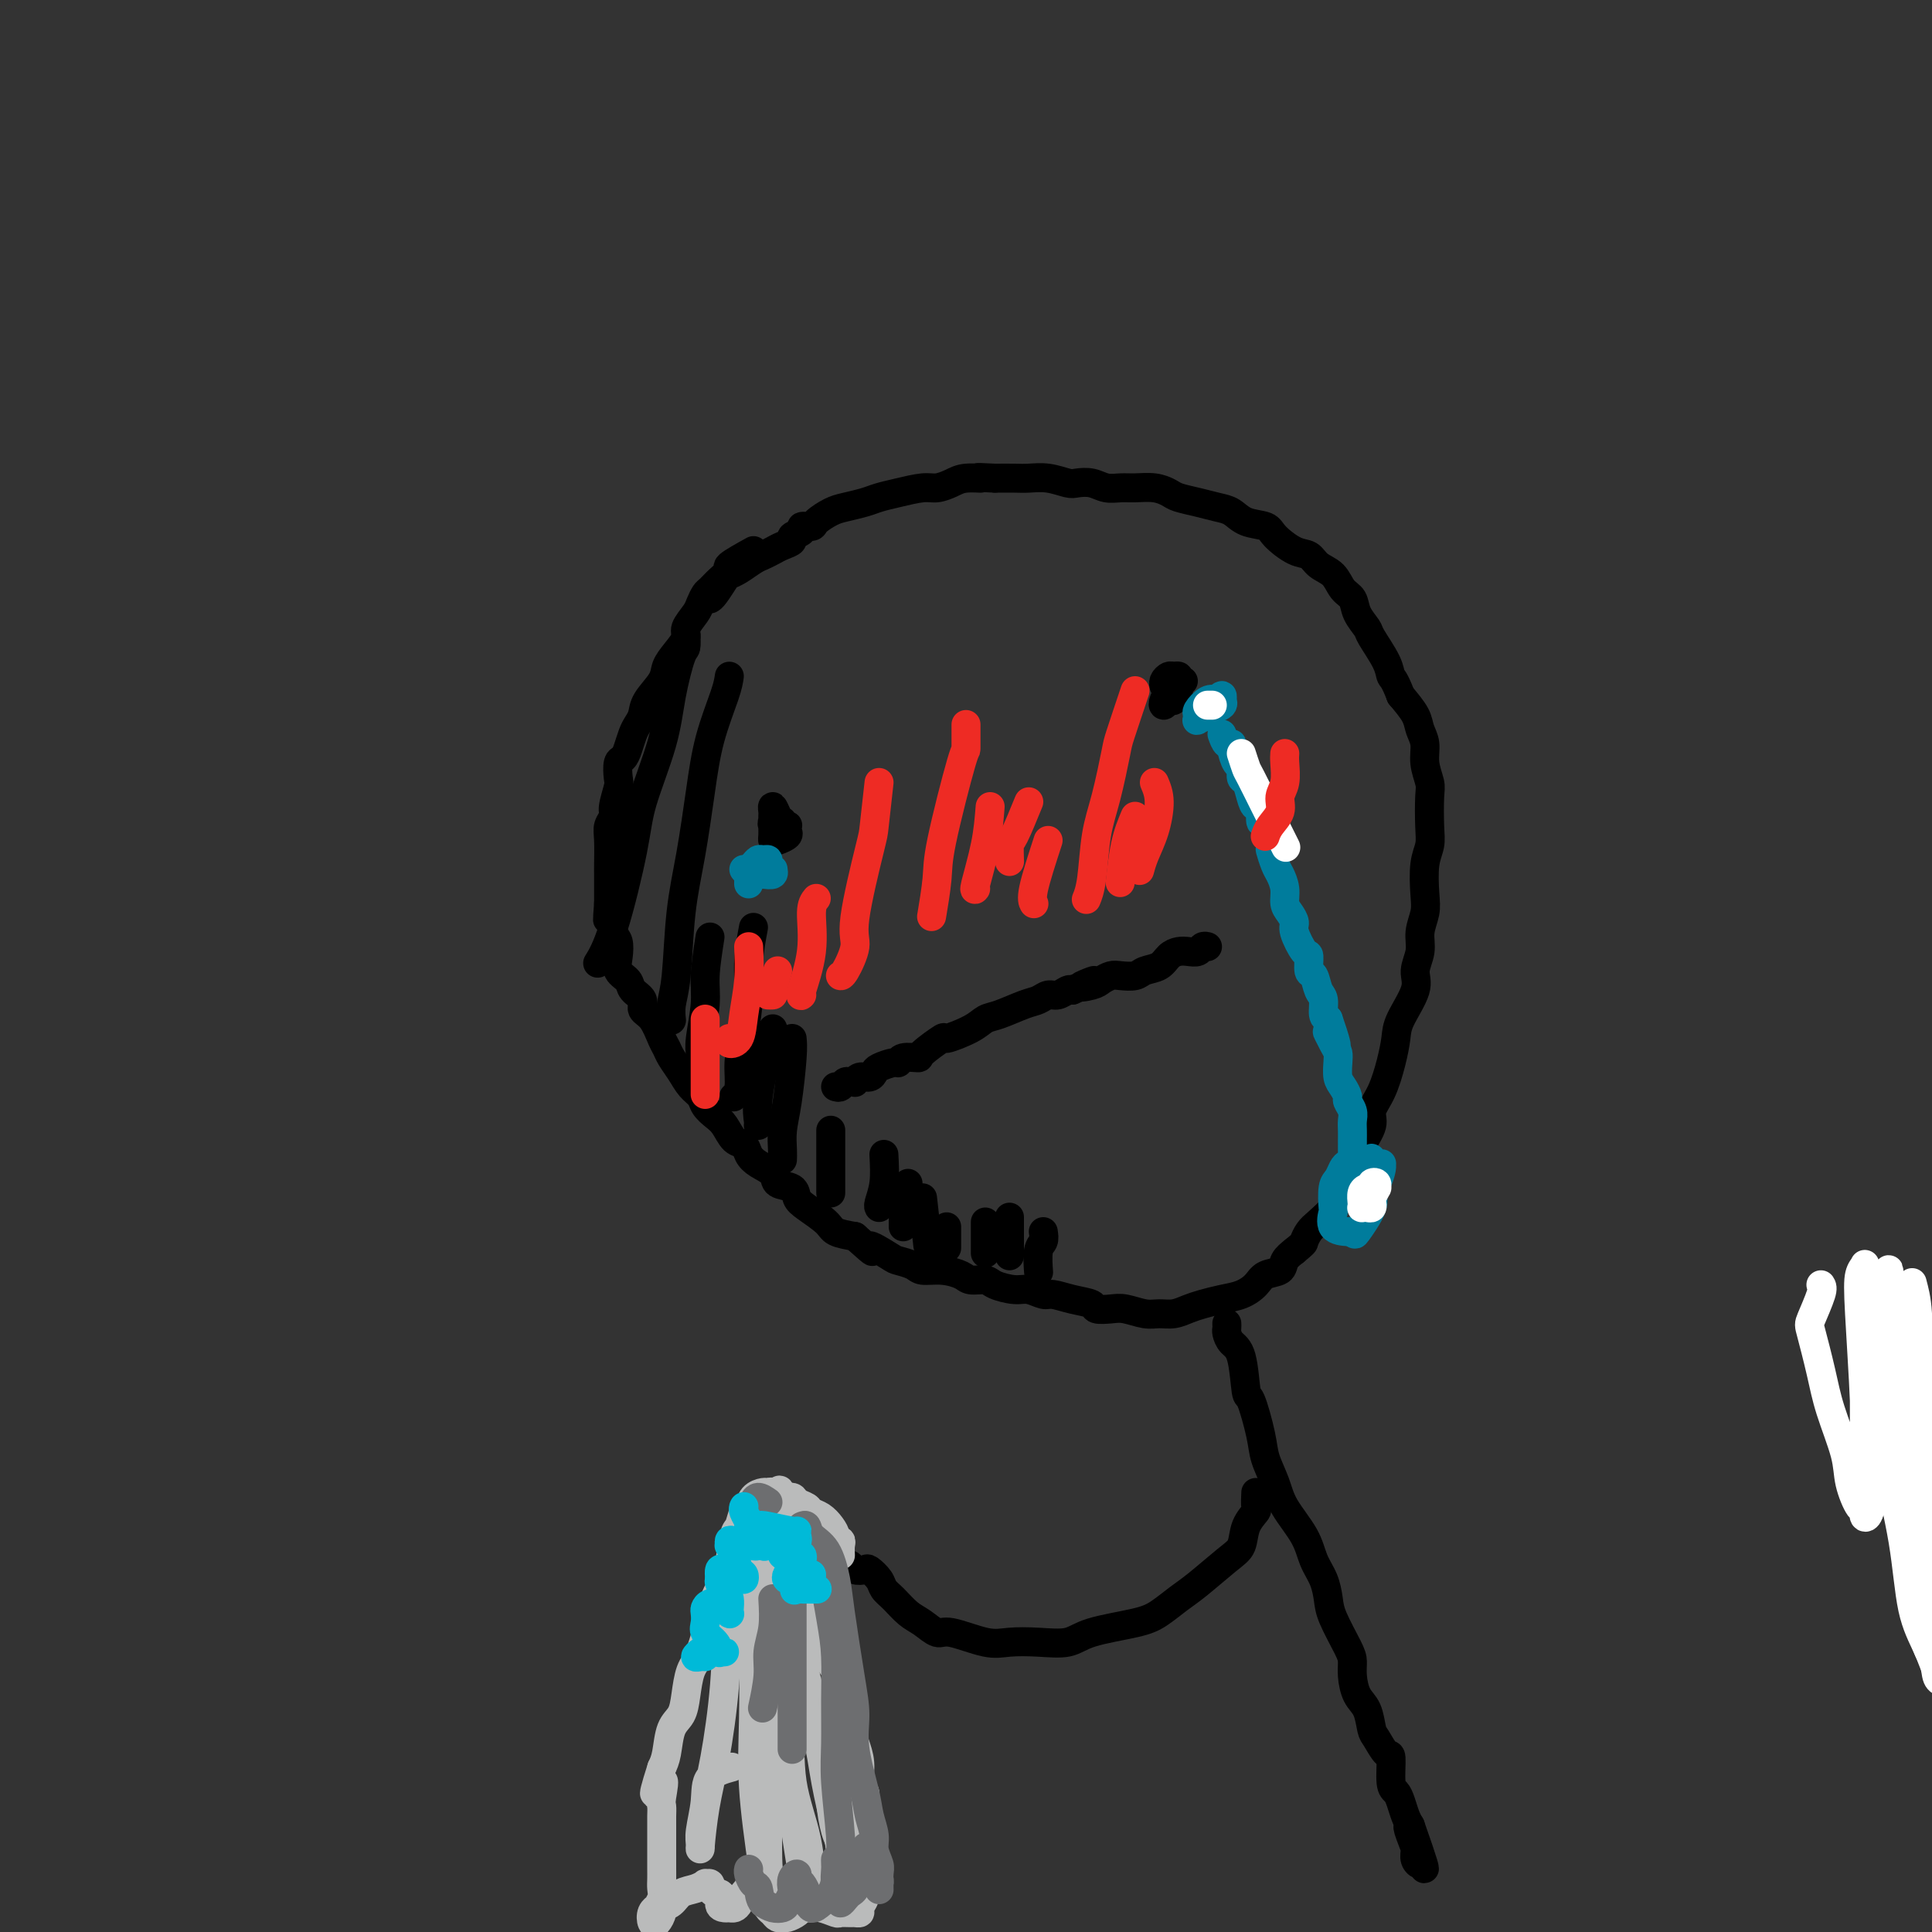 <svg viewBox='0 0 400 400' version='1.1' xmlns='http://www.w3.org/2000/svg' xmlns:xlink='http://www.w3.org/1999/xlink'><rect x="0" y="0" width="400" height="400" fill="#333333" stroke="none"/><g fill='none' stroke='#000000' stroke-width='6' stroke-linecap='round' stroke-linejoin='round'><path d='M156,114c-2.159,1.200 -4.319,2.401 -5,3c-0.681,0.599 0.115,0.598 0,1c-0.115,0.402 -1.143,1.209 -2,2c-0.857,0.791 -1.544,1.567 -2,2c-0.456,0.433 -0.681,0.524 -1,1c-0.319,0.476 -0.732,1.338 -1,2c-0.268,0.662 -0.391,1.125 -1,2c-0.609,0.875 -1.705,2.162 -2,3c-0.295,0.838 0.212,1.228 0,2c-0.212,0.772 -1.142,1.925 -2,3c-0.858,1.075 -1.644,2.070 -2,3c-0.356,0.930 -0.280,1.795 -1,3c-0.720,1.205 -2.234,2.749 -3,4c-0.766,1.251 -0.782,2.209 -1,3c-0.218,0.791 -0.636,1.414 -1,2c-0.364,0.586 -0.672,1.134 -1,2c-0.328,0.866 -0.675,2.050 -1,3c-0.325,0.950 -0.627,1.665 -1,2c-0.373,0.335 -0.817,0.288 -1,1c-0.183,0.712 -0.105,2.182 0,3c0.105,0.818 0.238,0.982 0,2c-0.238,1.018 -0.849,2.889 -1,4c-0.151,1.111 0.156,1.462 0,2c-0.156,0.538 -0.774,1.263 -1,2c-0.226,0.737 -0.061,1.485 0,3c0.061,1.515 0.016,3.798 0,5c-0.016,1.202 -0.004,1.324 0,2c0.004,0.676 0.001,1.908 0,3c-0.001,1.092 -0.001,2.046 0,3'/><path d='M126,187c-0.354,5.006 -0.240,3.022 0,3c0.240,-0.022 0.607,1.919 1,3c0.393,1.081 0.811,1.301 1,2c0.189,0.699 0.150,1.878 0,3c-0.150,1.122 -0.410,2.188 0,3c0.410,0.812 1.489,1.370 2,2c0.511,0.630 0.455,1.331 1,2c0.545,0.669 1.690,1.306 2,2c0.310,0.694 -0.216,1.445 0,2c0.216,0.555 1.174,0.914 2,2c0.826,1.086 1.519,2.900 2,4c0.481,1.100 0.749,1.488 1,2c0.251,0.512 0.486,1.148 1,2c0.514,0.852 1.306,1.919 2,3c0.694,1.081 1.288,2.175 2,3c0.712,0.825 1.541,1.381 2,2c0.459,0.619 0.546,1.303 1,2c0.454,0.697 1.273,1.408 2,2c0.727,0.592 1.362,1.065 2,2c0.638,0.935 1.278,2.333 2,3c0.722,0.667 1.525,0.602 2,1c0.475,0.398 0.621,1.257 1,2c0.379,0.743 0.990,1.368 2,2c1.010,0.632 2.418,1.271 3,2c0.582,0.729 0.338,1.550 1,2c0.662,0.450 2.231,0.530 3,1c0.769,0.470 0.739,1.330 1,2c0.261,0.670 0.812,1.149 2,2c1.188,0.851 3.012,2.075 4,3c0.988,0.925 1.139,1.550 2,2c0.861,0.450 2.430,0.725 4,1'/><path d='M177,256c5.717,5.140 3.011,2.492 3,2c-0.011,-0.492 2.674,1.174 4,2c1.326,0.826 1.294,0.813 2,1c0.706,0.187 2.152,0.576 3,1c0.848,0.424 1.099,0.883 2,1c0.901,0.117 2.452,-0.110 4,0c1.548,0.110 3.093,0.555 4,1c0.907,0.445 1.176,0.889 2,1c0.824,0.111 2.203,-0.110 3,0c0.797,0.110 1.013,0.550 2,1c0.987,0.450 2.745,0.908 4,1c1.255,0.092 2.008,-0.183 3,0c0.992,0.183 2.225,0.823 3,1c0.775,0.177 1.093,-0.110 2,0c0.907,0.110 2.405,0.617 4,1c1.595,0.383 3.288,0.642 4,1c0.712,0.358 0.445,0.814 1,1c0.555,0.186 1.933,0.103 3,0c1.067,-0.103 1.822,-0.227 3,0c1.178,0.227 2.779,0.804 4,1c1.221,0.196 2.062,0.011 3,0c0.938,-0.011 1.973,0.153 3,0c1.027,-0.153 2.047,-0.621 3,-1c0.953,-0.379 1.840,-0.669 3,-1c1.160,-0.331 2.595,-0.704 4,-1c1.405,-0.296 2.781,-0.516 4,-1c1.219,-0.484 2.280,-1.232 3,-2c0.720,-0.768 1.100,-1.556 2,-2c0.900,-0.444 2.319,-0.543 3,-1c0.681,-0.457 0.623,-1.274 1,-2c0.377,-0.726 1.188,-1.363 2,-2'/><path d='M268,259c2.114,-1.745 1.899,-1.608 2,-2c0.101,-0.392 0.517,-1.311 1,-2c0.483,-0.689 1.032,-1.146 2,-2c0.968,-0.854 2.354,-2.105 3,-3c0.646,-0.895 0.553,-1.435 1,-2c0.447,-0.565 1.434,-1.155 2,-2c0.566,-0.845 0.710,-1.944 1,-3c0.290,-1.056 0.724,-2.069 1,-3c0.276,-0.931 0.392,-1.781 1,-3c0.608,-1.219 1.708,-2.808 2,-4c0.292,-1.192 -0.222,-1.986 0,-3c0.222,-1.014 1.181,-2.249 2,-4c0.819,-1.751 1.497,-4.018 2,-6c0.503,-1.982 0.833,-3.678 1,-5c0.167,-1.322 0.173,-2.271 1,-4c0.827,-1.729 2.474,-4.237 3,-6c0.526,-1.763 -0.069,-2.780 0,-4c0.069,-1.220 0.802,-2.644 1,-4c0.198,-1.356 -0.139,-2.645 0,-4c0.139,-1.355 0.755,-2.775 1,-4c0.245,-1.225 0.118,-2.254 0,-4c-0.118,-1.746 -0.227,-4.210 0,-6c0.227,-1.790 0.789,-2.908 1,-4c0.211,-1.092 0.072,-2.158 0,-4c-0.072,-1.842 -0.075,-4.460 0,-6c0.075,-1.540 0.229,-2.000 0,-3c-0.229,-1.000 -0.840,-2.539 -1,-4c-0.160,-1.461 0.132,-2.845 0,-4c-0.132,-1.155 -0.690,-2.080 -1,-3c-0.310,-0.920 -0.374,-1.834 -1,-3c-0.626,-1.166 -1.813,-2.583 -3,-4'/><path d='M290,144c-1.367,-3.584 -1.785,-3.543 -2,-4c-0.215,-0.457 -0.228,-1.411 -1,-3c-0.772,-1.589 -2.304,-3.814 -3,-5c-0.696,-1.186 -0.555,-1.333 -1,-2c-0.445,-0.667 -1.474,-1.855 -2,-3c-0.526,-1.145 -0.549,-2.247 -1,-3c-0.451,-0.753 -1.330,-1.156 -2,-2c-0.670,-0.844 -1.132,-2.131 -2,-3c-0.868,-0.869 -2.142,-1.322 -3,-2c-0.858,-0.678 -1.300,-1.581 -2,-2c-0.700,-0.419 -1.657,-0.354 -3,-1c-1.343,-0.646 -3.072,-2.004 -4,-3c-0.928,-0.996 -1.055,-1.629 -2,-2c-0.945,-0.371 -2.708,-0.481 -4,-1c-1.292,-0.519 -2.113,-1.448 -3,-2c-0.887,-0.552 -1.839,-0.726 -3,-1c-1.161,-0.274 -2.530,-0.648 -4,-1c-1.470,-0.352 -3.040,-0.683 -4,-1c-0.960,-0.317 -1.310,-0.620 -2,-1c-0.690,-0.380 -1.720,-0.838 -3,-1c-1.280,-0.162 -2.808,-0.030 -4,0c-1.192,0.030 -2.047,-0.044 -3,0c-0.953,0.044 -2.004,0.204 -3,0c-0.996,-0.204 -1.936,-0.773 -3,-1c-1.064,-0.227 -2.251,-0.113 -3,0c-0.749,0.113 -1.060,0.227 -2,0c-0.940,-0.227 -2.510,-0.793 -4,-1c-1.490,-0.207 -2.901,-0.056 -4,0c-1.099,0.056 -1.885,0.016 -3,0c-1.115,-0.016 -2.557,-0.008 -4,0'/><path d='M206,99c-5.640,-0.298 -3.242,-0.042 -3,0c0.242,0.042 -1.674,-0.129 -3,0c-1.326,0.129 -2.063,0.559 -3,1c-0.937,0.441 -2.073,0.891 -3,1c-0.927,0.109 -1.645,-0.125 -3,0c-1.355,0.125 -3.349,0.610 -5,1c-1.651,0.390 -2.961,0.685 -4,1c-1.039,0.315 -1.807,0.649 -3,1c-1.193,0.351 -2.811,0.720 -4,1c-1.189,0.280 -1.949,0.470 -3,1c-1.051,0.530 -2.395,1.399 -3,2c-0.605,0.601 -0.472,0.935 -1,1c-0.528,0.065 -1.717,-0.137 -2,0c-0.283,0.137 0.339,0.614 0,1c-0.339,0.386 -1.638,0.681 -2,1c-0.362,0.319 0.213,0.662 0,1c-0.213,0.338 -1.215,0.672 -2,1c-0.785,0.328 -1.352,0.652 -2,1c-0.648,0.348 -1.377,0.721 -2,1c-0.623,0.279 -1.140,0.463 -2,1c-0.860,0.537 -2.062,1.426 -3,2c-0.938,0.574 -1.610,0.833 -2,1c-0.390,0.167 -0.496,0.241 -1,1c-0.504,0.759 -1.405,2.204 -2,3c-0.595,0.796 -0.884,0.942 -1,1c-0.116,0.058 -0.058,0.029 0,0'/><path d='M254,274c0.016,0.361 0.032,0.721 0,1c-0.032,0.279 -0.112,0.475 0,1c0.112,0.525 0.415,1.379 1,2c0.585,0.621 1.451,1.011 2,3c0.549,1.989 0.781,5.578 1,7c0.219,1.422 0.427,0.678 1,2c0.573,1.322 1.512,4.709 2,7c0.488,2.291 0.525,3.488 1,5c0.475,1.512 1.388,3.341 2,5c0.612,1.659 0.924,3.147 2,5c1.076,1.853 2.916,4.072 4,6c1.084,1.928 1.411,3.566 2,5c0.589,1.434 1.440,2.663 2,4c0.560,1.337 0.829,2.783 1,4c0.171,1.217 0.244,2.206 1,4c0.756,1.794 2.195,4.394 3,6c0.805,1.606 0.975,2.220 1,3c0.025,0.780 -0.096,1.726 0,3c0.096,1.274 0.411,2.875 1,4c0.589,1.125 1.454,1.775 2,3c0.546,1.225 0.772,3.025 1,4c0.228,0.975 0.456,1.125 1,2c0.544,0.875 1.403,2.474 2,3c0.597,0.526 0.934,-0.021 1,1c0.066,1.021 -0.137,3.611 0,5c0.137,1.389 0.614,1.579 1,2c0.386,0.421 0.681,1.075 1,2c0.319,0.925 0.663,2.121 1,3c0.337,0.879 0.669,1.439 1,2'/><path d='M292,378c5.818,16.495 1.362,5.733 0,2c-1.362,-3.733 0.371,-0.435 1,1c0.629,1.435 0.154,1.008 0,1c-0.154,-0.008 0.011,0.404 0,1c-0.011,0.596 -0.199,1.376 0,2c0.199,0.624 0.784,1.091 1,1c0.216,-0.091 0.062,-0.740 0,-1c-0.062,-0.260 -0.031,-0.130 0,0'/><path d='M161,169c-0.423,-0.941 -0.845,-1.881 -1,-2c-0.155,-0.119 -0.042,0.585 0,1c0.042,0.415 0.013,0.543 0,1c-0.013,0.457 -0.010,1.244 0,2c0.010,0.756 0.027,1.482 0,2c-0.027,0.518 -0.099,0.829 0,1c0.099,0.171 0.367,0.203 1,0c0.633,-0.203 1.631,-0.642 2,-1c0.369,-0.358 0.110,-0.635 0,-1c-0.110,-0.365 -0.072,-0.817 0,-1c0.072,-0.183 0.176,-0.098 0,0c-0.176,0.098 -0.633,0.208 -1,0c-0.367,-0.208 -0.645,-0.736 -1,-1c-0.355,-0.264 -0.789,-0.266 -1,0c-0.211,0.266 -0.200,0.800 0,1c0.200,0.200 0.590,0.068 1,0c0.410,-0.068 0.842,-0.070 1,0c0.158,0.070 0.043,0.211 0,0c-0.043,-0.211 -0.012,-0.775 0,-1c0.012,-0.225 0.006,-0.113 0,0'/><path d='M245,141c-0.342,0.026 -0.684,0.052 -1,0c-0.316,-0.052 -0.607,-0.181 -1,0c-0.393,0.181 -0.887,0.671 -1,1c-0.113,0.329 0.154,0.496 0,1c-0.154,0.504 -0.731,1.345 -1,2c-0.269,0.655 -0.230,1.125 0,1c0.230,-0.125 0.651,-0.846 1,-1c0.349,-0.154 0.626,0.260 1,0c0.374,-0.260 0.843,-1.195 1,-2c0.157,-0.805 -0.000,-1.481 0,-2c0.000,-0.519 0.158,-0.882 0,-1c-0.158,-0.118 -0.631,0.007 -1,0c-0.369,-0.007 -0.635,-0.146 -1,0c-0.365,0.146 -0.829,0.578 -1,1c-0.171,0.422 -0.049,0.835 0,1c0.049,0.165 0.024,0.083 0,0'/><path d='M173,225c0.331,0.114 0.663,0.228 1,0c0.337,-0.228 0.681,-0.797 1,-1c0.319,-0.203 0.614,-0.039 1,0c0.386,0.039 0.863,-0.045 1,0c0.137,0.045 -0.068,0.220 0,0c0.068,-0.220 0.407,-0.833 1,-1c0.593,-0.167 1.441,0.114 2,0c0.559,-0.114 0.830,-0.623 1,-1c0.170,-0.377 0.239,-0.623 1,-1c0.761,-0.377 2.214,-0.886 3,-1c0.786,-0.114 0.905,0.168 1,0c0.095,-0.168 0.165,-0.786 1,-1c0.835,-0.214 2.436,-0.025 3,0c0.564,0.025 0.090,-0.116 1,-1c0.910,-0.884 3.203,-2.512 4,-3c0.797,-0.488 0.096,0.164 1,0c0.904,-0.164 3.411,-1.143 5,-2c1.589,-0.857 2.260,-1.593 3,-2c0.740,-0.407 1.549,-0.486 3,-1c1.451,-0.514 3.544,-1.462 5,-2c1.456,-0.538 2.274,-0.666 3,-1c0.726,-0.334 1.360,-0.873 2,-1c0.640,-0.127 1.288,0.158 2,0c0.712,-0.158 1.489,-0.759 2,-1c0.511,-0.241 0.755,-0.120 1,0'/><path d='M222,205c7.937,-3.332 3.280,-1.664 2,-1c-1.280,0.664 0.816,0.322 2,0c1.184,-0.322 1.457,-0.625 2,-1c0.543,-0.375 1.357,-0.820 2,-1c0.643,-0.180 1.117,-0.093 2,0c0.883,0.093 2.176,0.193 3,0c0.824,-0.193 1.179,-0.679 2,-1c0.821,-0.321 2.108,-0.477 3,-1c0.892,-0.523 1.391,-1.412 2,-2c0.609,-0.588 1.330,-0.876 2,-1c0.670,-0.124 1.290,-0.086 2,0c0.710,0.086 1.510,0.219 2,0c0.490,-0.219 0.670,-0.790 1,-1c0.330,-0.210 0.808,-0.060 1,0c0.192,0.060 0.096,0.030 0,0'/></g>
<g fill='none' stroke='#007C9C' stroke-width='6' stroke-linecap='round' stroke-linejoin='round'><path d='M252,145c-0.620,-0.204 -1.240,-0.408 -2,0c-0.760,0.408 -1.661,1.427 -2,2c-0.339,0.573 -0.117,0.701 0,1c0.117,0.299 0.130,0.771 0,1c-0.130,0.229 -0.403,0.215 0,0c0.403,-0.215 1.482,-0.632 2,-1c0.518,-0.368 0.474,-0.687 1,-1c0.526,-0.313 1.620,-0.620 2,-1c0.380,-0.380 0.045,-0.834 0,-1c-0.045,-0.166 0.201,-0.045 0,0c-0.201,0.045 -0.849,0.012 -1,0c-0.151,-0.012 0.194,-0.004 0,0c-0.194,0.004 -0.928,0.002 -1,0c-0.072,-0.002 0.517,-0.005 1,0c0.483,0.005 0.859,0.018 1,0c0.141,-0.018 0.048,-0.068 0,0c-0.048,0.068 -0.052,0.253 0,0c0.052,-0.253 0.158,-0.944 0,-1c-0.158,-0.056 -0.581,0.523 -1,1c-0.419,0.477 -0.834,0.850 -1,1c-0.166,0.150 -0.083,0.075 0,0'/><path d='M154,180c0.354,0.420 0.707,0.841 1,1c0.293,0.159 0.524,0.057 1,0c0.476,-0.057 1.195,-0.071 2,0c0.805,0.071 1.695,0.225 2,0c0.305,-0.225 0.026,-0.831 0,-1c-0.026,-0.169 0.200,0.097 0,0c-0.200,-0.097 -0.827,-0.559 -1,-1c-0.173,-0.441 0.108,-0.861 0,-1c-0.108,-0.139 -0.604,0.005 -1,0c-0.396,-0.005 -0.691,-0.158 -1,0c-0.309,0.158 -0.633,0.627 -1,1c-0.367,0.373 -0.777,0.650 -1,1c-0.223,0.350 -0.260,0.773 0,1c0.260,0.227 0.816,0.257 1,0c0.184,-0.257 -0.003,-0.803 0,-1c0.003,-0.197 0.197,-0.046 0,0c-0.197,0.046 -0.785,-0.012 -1,0c-0.215,0.012 -0.058,0.094 0,0c0.058,-0.094 0.015,-0.366 0,0c-0.015,0.366 -0.004,1.368 0,2c0.004,0.632 0.001,0.895 0,1c-0.001,0.105 -0.001,0.053 0,0'/><path d='M253,152c0.304,0.852 0.607,1.705 1,2c0.393,0.295 0.875,0.034 1,0c0.125,-0.034 -0.107,0.160 0,1c0.107,0.840 0.554,2.325 1,3c0.446,0.675 0.893,0.539 1,1c0.107,0.461 -0.125,1.518 0,2c0.125,0.482 0.607,0.389 1,1c0.393,0.611 0.696,1.925 1,3c0.304,1.075 0.607,1.911 1,2c0.393,0.089 0.875,-0.567 1,0c0.125,0.567 -0.107,2.358 0,3c0.107,0.642 0.553,0.135 1,1c0.447,0.865 0.894,3.102 1,4c0.106,0.898 -0.130,0.457 0,1c0.130,0.543 0.626,2.071 1,3c0.374,0.929 0.626,1.261 1,2c0.374,0.739 0.869,1.886 1,3c0.131,1.114 -0.102,2.194 0,3c0.102,0.806 0.539,1.337 1,2c0.461,0.663 0.946,1.457 1,2c0.054,0.543 -0.322,0.837 0,2c0.322,1.163 1.343,3.197 2,4c0.657,0.803 0.951,0.374 1,1c0.049,0.626 -0.145,2.308 0,3c0.145,0.692 0.630,0.395 1,1c0.370,0.605 0.625,2.110 1,3c0.375,0.890 0.870,1.163 1,2c0.130,0.837 -0.106,2.239 0,3c0.106,0.761 0.553,0.880 1,1'/><path d='M275,211c3.359,9.712 0.756,4.493 0,3c-0.756,-1.493 0.336,0.740 1,2c0.664,1.260 0.900,1.546 1,2c0.100,0.454 0.064,1.076 0,2c-0.064,0.924 -0.157,2.148 0,3c0.157,0.852 0.564,1.330 1,2c0.436,0.670 0.901,1.530 1,2c0.099,0.470 -0.170,0.549 0,1c0.170,0.451 0.778,1.274 1,2c0.222,0.726 0.060,1.357 0,2c-0.060,0.643 -0.016,1.300 0,2c0.016,0.700 0.004,1.445 0,2c-0.004,0.555 -0.001,0.922 0,1c0.001,0.078 0.001,-0.133 0,0c-0.001,0.133 -0.003,0.609 0,1c0.003,0.391 0.012,0.695 0,1c-0.012,0.305 -0.044,0.610 0,1c0.044,0.390 0.166,0.864 0,1c-0.166,0.136 -0.619,-0.068 -1,0c-0.381,0.068 -0.690,0.408 -1,1c-0.310,0.592 -0.622,1.437 -1,2c-0.378,0.563 -0.823,0.844 -1,2c-0.177,1.156 -0.086,3.185 0,4c0.086,0.815 0.167,0.414 0,1c-0.167,0.586 -0.584,2.158 0,3c0.584,0.842 2.167,0.955 3,1c0.833,0.045 0.917,0.023 1,0'/><path d='M280,255c0.660,0.415 0.310,0.952 1,0c0.690,-0.952 2.419,-3.393 3,-5c0.581,-1.607 0.013,-2.378 0,-3c-0.013,-0.622 0.530,-1.094 1,-2c0.470,-0.906 0.868,-2.246 1,-3c0.132,-0.754 -0.004,-0.921 0,-1c0.004,-0.079 0.146,-0.070 0,0c-0.146,0.070 -0.579,0.200 -1,0c-0.421,-0.200 -0.830,-0.730 -1,-1c-0.170,-0.270 -0.101,-0.281 0,0c0.101,0.281 0.233,0.853 0,1c-0.233,0.147 -0.832,-0.129 -1,0c-0.168,0.129 0.095,0.665 0,1c-0.095,0.335 -0.548,0.468 -1,1c-0.452,0.532 -0.905,1.462 -1,2c-0.095,0.538 0.167,0.683 0,1c-0.167,0.317 -0.762,0.805 -1,1c-0.238,0.195 -0.119,0.098 0,0'/></g>
<g fill='none' stroke='#FFFFFF' stroke-width='6' stroke-linecap='round' stroke-linejoin='round'><path d='M250,146c0.417,0.000 0.833,0.000 1,0c0.167,0.000 0.083,0.000 0,0'/><path d='M257,156c0.388,1.200 0.777,2.399 1,3c0.223,0.601 0.281,0.603 1,2c0.719,1.397 2.100,4.189 3,6c0.900,1.811 1.319,2.641 2,4c0.681,1.359 1.623,3.245 2,4c0.377,0.755 0.188,0.377 0,0'/><path d='M284,248c-0.022,-0.850 -0.044,-1.699 0,-2c0.044,-0.301 0.156,-0.052 0,0c-0.156,0.052 -0.578,-0.091 -1,0c-0.422,0.091 -0.842,0.416 -1,1c-0.158,0.584 -0.053,1.425 0,2c0.053,0.575 0.053,0.883 0,1c-0.053,0.117 -0.159,0.044 0,0c0.159,-0.044 0.582,-0.058 1,0c0.418,0.058 0.830,0.188 1,0c0.170,-0.188 0.099,-0.695 0,-1c-0.099,-0.305 -0.227,-0.408 0,-1c0.227,-0.592 0.808,-1.672 1,-2c0.192,-0.328 -0.005,0.096 0,0c0.005,-0.096 0.212,-0.713 0,-1c-0.212,-0.287 -0.842,-0.245 -1,0c-0.158,0.245 0.158,0.693 0,1c-0.158,0.307 -0.788,0.475 -1,1c-0.212,0.525 -0.005,1.409 0,2c0.005,0.591 -0.191,0.890 0,1c0.191,0.110 0.769,0.031 1,0c0.231,-0.031 0.116,-0.016 0,0'/></g>
<g fill='none' stroke='#000000' stroke-width='6' stroke-linecap='round' stroke-linejoin='round'><path d='M142,131c0.061,1.225 0.122,2.451 0,3c-0.122,0.549 -0.425,0.422 -1,2c-0.575,1.578 -1.420,4.861 -2,8c-0.580,3.139 -0.895,6.134 -2,10c-1.105,3.866 -3.001,8.602 -4,12c-0.999,3.398 -1.103,5.457 -2,10c-0.897,4.543 -2.588,11.569 -4,16c-1.412,4.431 -2.546,6.266 -3,7c-0.454,0.734 -0.227,0.367 0,0'/><path d='M151,140c-0.131,0.919 -0.263,1.838 -1,4c-0.737,2.162 -2.081,5.568 -3,9c-0.919,3.432 -1.413,6.889 -2,11c-0.587,4.111 -1.268,8.874 -2,13c-0.732,4.126 -1.517,7.614 -2,12c-0.483,4.386 -0.666,9.671 -1,13c-0.334,3.329 -0.821,4.704 -1,6c-0.179,1.296 -0.051,2.513 0,3c0.051,0.487 0.026,0.243 0,0'/><path d='M147,194c-0.453,2.890 -0.906,5.780 -1,8c-0.094,2.220 0.171,3.770 0,6c-0.171,2.230 -0.777,5.139 -1,7c-0.223,1.861 -0.064,2.675 0,3c0.064,0.325 0.032,0.163 0,0'/><path d='M156,192c-0.444,2.370 -0.889,4.739 -1,7c-0.111,2.261 0.110,4.413 0,7c-0.110,2.587 -0.552,5.607 -1,8c-0.448,2.393 -0.904,4.157 -1,6c-0.096,1.843 0.166,3.765 0,5c-0.166,1.235 -0.762,1.781 -1,2c-0.238,0.219 -0.119,0.109 0,0'/><path d='M160,213c-0.196,0.702 -0.392,1.404 -1,4c-0.608,2.596 -1.627,7.088 -2,10c-0.373,2.912 -0.100,4.246 0,5c0.100,0.754 0.029,0.930 0,1c-0.029,0.070 -0.014,0.035 0,0'/><path d='M164,215c0.083,0.825 0.166,1.650 0,4c-0.166,2.350 -0.580,6.224 -1,9c-0.420,2.776 -0.844,4.456 -1,6c-0.156,1.544 -0.042,2.954 0,4c0.042,1.046 0.012,1.727 0,2c-0.012,0.273 -0.006,0.136 0,0'/><path d='M172,234c0.000,1.887 0.000,3.774 0,5c0.000,1.226 0.000,1.793 0,3c0.000,1.207 0.000,3.056 0,4c0.000,0.944 0.000,0.984 0,1c-0.000,0.016 0.000,0.008 0,0'/><path d='M183,239c0.113,2.113 0.226,4.226 0,6c-0.226,1.774 -0.793,3.207 -1,4c-0.207,0.793 -0.056,0.944 0,1c0.056,0.056 0.016,0.016 0,0c-0.016,-0.016 -0.008,-0.008 0,0'/><path d='M188,245c-0.423,0.981 -0.845,1.962 -1,3c-0.155,1.038 -0.041,2.134 0,3c0.041,0.866 0.011,1.502 0,2c-0.011,0.498 -0.003,0.856 0,1c0.003,0.144 0.002,0.072 0,0'/><path d='M191,248c0.417,3.750 0.833,7.500 1,9c0.167,1.500 0.083,0.750 0,0'/><path d='M196,254c0.000,1.667 0.000,3.333 0,4c0.000,0.667 0.000,0.333 0,0'/><path d='M204,253c0.000,2.533 0.000,5.067 0,6c0.000,0.933 0.000,0.267 0,0c0.000,-0.267 0.000,-0.133 0,0'/><path d='M209,252c0.000,1.917 0.000,3.833 0,5c0.000,1.167 0.000,1.583 0,2c-0.000,0.417 0.000,0.833 0,1c0.000,0.167 0.000,0.083 0,0'/><path d='M216,255c0.113,0.740 0.226,1.480 0,2c-0.226,0.520 -0.793,0.820 -1,2c-0.207,1.180 -0.056,3.241 0,4c0.056,0.759 0.016,0.217 0,0c-0.016,-0.217 -0.008,-0.108 0,0'/></g>
<g fill='none' stroke='#EE2B24' stroke-width='6' stroke-linecap='round' stroke-linejoin='round'><path d='M200,150c-0.002,2.209 -0.004,4.418 0,5c0.004,0.582 0.015,-0.463 -1,3c-1.015,3.463 -3.056,11.433 -4,16c-0.944,4.567 -0.793,5.729 -1,8c-0.207,2.271 -0.774,5.649 -1,7c-0.226,1.351 -0.113,0.676 0,0'/><path d='M205,167c-0.196,2.506 -0.393,5.012 -1,8c-0.607,2.988 -1.625,6.458 -2,8c-0.375,1.542 -0.107,1.155 0,1c0.107,-0.155 0.054,-0.077 0,0'/><path d='M213,166c-1.155,2.821 -2.310,5.643 -3,7c-0.690,1.357 -0.917,1.250 -1,2c-0.083,0.750 -0.024,2.357 0,3c0.024,0.643 0.012,0.321 0,0'/><path d='M217,174c-1.267,3.889 -2.533,7.778 -3,10c-0.467,2.222 -0.133,2.778 0,3c0.133,0.222 0.067,0.111 0,0'/><path d='M235,143c-1.201,3.576 -2.401,7.152 -3,9c-0.599,1.848 -0.595,1.967 -1,4c-0.405,2.033 -1.219,5.981 -2,9c-0.781,3.019 -1.529,5.108 -2,8c-0.471,2.892 -0.665,6.586 -1,9c-0.335,2.414 -0.810,3.547 -1,4c-0.190,0.453 -0.095,0.227 0,0'/><path d='M235,169c-0.733,1.756 -1.467,3.511 -2,6c-0.533,2.489 -0.867,5.711 -1,7c-0.133,1.289 -0.067,0.644 0,0'/><path d='M239,162c0.483,1.139 0.967,2.278 1,4c0.033,1.722 -0.383,4.029 -1,6c-0.617,1.971 -1.435,3.608 -2,5c-0.565,1.392 -0.876,2.541 -1,3c-0.124,0.459 -0.062,0.230 0,0'/><path d='M266,156c-0.034,0.464 -0.068,0.929 0,2c0.068,1.071 0.239,2.750 0,4c-0.239,1.250 -0.887,2.073 -1,3c-0.113,0.927 0.310,1.960 0,3c-0.310,1.040 -1.353,2.088 -2,3c-0.647,0.912 -0.899,1.689 -1,2c-0.101,0.311 -0.050,0.155 0,0'/><path d='M182,162c-0.404,3.624 -0.808,7.248 -1,9c-0.192,1.752 -0.171,1.632 -1,5c-0.829,3.368 -2.510,10.223 -3,14c-0.490,3.777 0.209,4.476 0,6c-0.209,1.524 -1.325,3.872 -2,5c-0.675,1.128 -0.907,1.037 -1,1c-0.093,-0.037 -0.046,-0.018 0,0'/><path d='M169,186c-0.483,0.596 -0.967,1.193 -1,3c-0.033,1.807 0.383,4.825 0,8c-0.383,3.175 -1.565,6.509 -2,8c-0.435,1.491 -0.124,1.140 0,1c0.124,-0.140 0.062,-0.070 0,0'/><path d='M161,201c-0.452,1.577 -0.905,3.155 -1,4c-0.095,0.845 0.167,0.958 0,1c-0.167,0.042 -0.762,0.012 -1,0c-0.238,-0.012 -0.119,-0.006 0,0'/><path d='M155,196c0.099,2.307 0.198,4.615 0,7c-0.198,2.385 -0.694,4.849 -1,7c-0.306,2.151 -0.422,3.989 -1,5c-0.578,1.011 -1.617,1.195 -2,1c-0.383,-0.195 -0.109,-0.770 0,-1c0.109,-0.230 0.055,-0.115 0,0'/><path d='M146,211c0.000,0.768 0.000,1.536 0,3c0.000,1.464 0.000,3.625 0,6c0.000,2.375 0.000,4.964 0,6c0.000,1.036 0.000,0.518 0,0'/></g>
<g fill='none' stroke='#000000' stroke-width='6' stroke-linecap='round' stroke-linejoin='round'><path d='M260,309c-0.056,1.217 -0.112,2.434 0,3c0.112,0.566 0.393,0.480 0,1c-0.393,0.520 -1.458,1.647 -2,3c-0.542,1.353 -0.560,2.933 -1,4c-0.440,1.067 -1.302,1.623 -3,3c-1.698,1.377 -4.233,3.576 -6,5c-1.767,1.424 -2.767,2.074 -4,3c-1.233,0.926 -2.698,2.129 -4,3c-1.302,0.871 -2.441,1.410 -5,2c-2.559,0.590 -6.537,1.232 -9,2c-2.463,0.768 -3.412,1.662 -5,2c-1.588,0.338 -3.814,0.120 -6,0c-2.186,-0.120 -4.332,-0.144 -6,0c-1.668,0.144 -2.858,0.454 -5,0c-2.142,-0.454 -5.235,-1.672 -7,-2c-1.765,-0.328 -2.203,0.236 -3,0c-0.797,-0.236 -1.953,-1.270 -3,-2c-1.047,-0.730 -1.986,-1.156 -3,-2c-1.014,-0.844 -2.102,-2.107 -3,-3c-0.898,-0.893 -1.606,-1.415 -2,-2c-0.394,-0.585 -0.472,-1.232 -1,-2c-0.528,-0.768 -1.504,-1.656 -2,-2c-0.496,-0.344 -0.511,-0.145 -1,0c-0.489,0.145 -1.451,0.235 -2,0c-0.549,-0.235 -0.686,-0.794 -1,-1c-0.314,-0.206 -0.804,-0.059 -1,0c-0.196,0.059 -0.098,0.029 0,0'/></g>
<g fill='none' stroke='#BABBBB' stroke-width='6' stroke-linecap='round' stroke-linejoin='round'><path d='M174,322c-0.032,-0.727 -0.063,-1.454 0,-2c0.063,-0.546 0.222,-0.909 0,-1c-0.222,-0.091 -0.823,0.092 -1,0c-0.177,-0.092 0.070,-0.458 0,-1c-0.070,-0.542 -0.456,-1.258 -1,-2c-0.544,-0.742 -1.244,-1.509 -2,-2c-0.756,-0.491 -1.567,-0.705 -2,-1c-0.433,-0.295 -0.487,-0.671 -1,-1c-0.513,-0.329 -1.486,-0.610 -2,-1c-0.514,-0.390 -0.571,-0.890 -1,-1c-0.429,-0.110 -1.232,0.168 -2,0c-0.768,-0.168 -1.501,-0.784 -2,-1c-0.499,-0.216 -0.764,-0.033 -1,0c-0.236,0.033 -0.445,-0.086 -1,0c-0.555,0.086 -1.458,0.375 -2,1c-0.542,0.625 -0.723,1.585 -1,2c-0.277,0.415 -0.651,0.283 -1,1c-0.349,0.717 -0.675,2.282 -1,3c-0.325,0.718 -0.650,0.590 -1,2c-0.350,1.410 -0.727,4.359 -1,6c-0.273,1.641 -0.444,1.974 -1,3c-0.556,1.026 -1.497,2.745 -2,4c-0.503,1.255 -0.567,2.044 -1,4c-0.433,1.956 -1.233,5.077 -2,7c-0.767,1.923 -1.501,2.647 -2,4c-0.499,1.353 -0.764,3.335 -1,5c-0.236,1.665 -0.445,3.013 -1,4c-0.555,0.987 -1.457,1.612 -2,3c-0.543,1.388 -0.727,3.539 -1,5c-0.273,1.461 -0.637,2.230 -1,3'/><path d='M137,366c-2.939,9.186 -0.788,4.152 0,3c0.788,-1.152 0.211,1.578 0,3c-0.211,1.422 -0.057,1.534 0,2c0.057,0.466 0.015,1.284 0,2c-0.015,0.716 -0.004,1.330 0,2c0.004,0.670 0.001,1.397 0,2c-0.001,0.603 -0.000,1.082 0,2c0.000,0.918 -0.000,2.277 0,3c0.000,0.723 0.001,0.812 0,1c-0.001,0.188 -0.004,0.475 0,1c0.004,0.525 0.016,1.289 0,2c-0.016,0.711 -0.060,1.369 0,2c0.060,0.631 0.226,1.234 0,2c-0.226,0.766 -0.842,1.696 -1,2c-0.158,0.304 0.144,-0.016 0,0c-0.144,0.016 -0.734,0.369 -1,1c-0.266,0.631 -0.209,1.540 0,2c0.209,0.460 0.569,0.470 1,0c0.431,-0.470 0.934,-1.421 1,-2c0.066,-0.579 -0.304,-0.786 0,-1c0.304,-0.214 1.282,-0.435 2,-1c0.718,-0.565 1.177,-1.473 2,-2c0.823,-0.527 2.010,-0.674 3,-1c0.990,-0.326 1.785,-0.830 2,-1c0.215,-0.170 -0.148,-0.004 0,0c0.148,0.004 0.809,-0.153 1,0c0.191,0.153 -0.088,0.615 0,1c0.088,0.385 0.544,0.692 1,1'/><path d='M148,392c2.190,-0.227 1.164,1.205 1,2c-0.164,0.795 0.533,0.953 1,1c0.467,0.047 0.704,-0.015 1,0c0.296,0.015 0.652,0.108 1,0c0.348,-0.108 0.688,-0.418 1,-1c0.312,-0.582 0.594,-1.436 1,-2c0.406,-0.564 0.935,-0.838 1,-1c0.065,-0.162 -0.333,-0.212 0,0c0.333,0.212 1.399,0.688 2,1c0.601,0.312 0.739,0.462 1,1c0.261,0.538 0.646,1.465 1,2c0.354,0.535 0.676,0.676 1,1c0.324,0.324 0.650,0.829 1,1c0.350,0.171 0.723,0.007 1,0c0.277,-0.007 0.456,0.142 1,0c0.544,-0.142 1.451,-0.574 2,-1c0.549,-0.426 0.740,-0.847 1,-1c0.260,-0.153 0.588,-0.037 1,0c0.412,0.037 0.907,-0.004 1,0c0.093,0.004 -0.217,0.054 0,0c0.217,-0.054 0.961,-0.211 2,0c1.039,0.211 2.374,0.789 3,1c0.626,0.211 0.545,0.054 1,0c0.455,-0.054 1.446,-0.007 2,0c0.554,0.007 0.670,-0.027 1,0c0.330,0.027 0.873,0.115 1,0c0.127,-0.115 -0.162,-0.433 0,-1c0.162,-0.567 0.774,-1.383 1,-2c0.226,-0.617 0.064,-1.033 0,-2c-0.064,-0.967 -0.032,-2.483 0,-4'/><path d='M179,387c0.464,-1.681 0.124,-1.385 0,-2c-0.124,-0.615 -0.032,-2.143 0,-3c0.032,-0.857 0.005,-1.043 0,-2c-0.005,-0.957 0.014,-2.685 0,-4c-0.014,-1.315 -0.059,-2.218 0,-3c0.059,-0.782 0.223,-1.445 0,-2c-0.223,-0.555 -0.833,-1.004 -1,-2c-0.167,-0.996 0.110,-2.538 0,-4c-0.110,-1.462 -0.608,-2.843 -1,-4c-0.392,-1.157 -0.677,-2.091 -1,-3c-0.323,-0.909 -0.682,-1.795 -1,-3c-0.318,-1.205 -0.595,-2.729 -1,-4c-0.405,-1.271 -0.939,-2.287 -1,-3c-0.061,-0.713 0.352,-1.122 0,-2c-0.352,-0.878 -1.467,-2.226 -2,-3c-0.533,-0.774 -0.482,-0.974 -1,-2c-0.518,-1.026 -1.603,-2.879 -2,-4c-0.397,-1.121 -0.106,-1.511 0,-2c0.106,-0.489 0.025,-1.076 0,-2c-0.025,-0.924 0.005,-2.184 0,-3c-0.005,-0.816 -0.044,-1.188 0,-2c0.044,-0.812 0.170,-2.064 0,-3c-0.170,-0.936 -0.638,-1.556 -1,-2c-0.362,-0.444 -0.619,-0.713 -1,-1c-0.381,-0.287 -0.887,-0.593 -1,-1c-0.113,-0.407 0.167,-0.916 0,-1c-0.167,-0.084 -0.779,0.256 -1,0c-0.221,-0.256 -0.049,-1.110 0,-2c0.049,-0.890 -0.025,-1.817 0,-2c0.025,-0.183 0.150,0.376 0,0c-0.150,-0.376 -0.575,-1.688 -1,-3'/><path d='M163,313c-2.563,-8.276 -1.471,-2.965 -1,-1c0.471,1.965 0.322,0.586 0,0c-0.322,-0.586 -0.816,-0.377 -1,0c-0.184,0.377 -0.057,0.922 0,1c0.057,0.078 0.046,-0.310 0,1c-0.046,1.310 -0.127,4.317 0,7c0.127,2.683 0.461,5.043 1,7c0.539,1.957 1.282,3.511 2,6c0.718,2.489 1.412,5.914 2,9c0.588,3.086 1.072,5.832 2,8c0.928,2.168 2.301,3.759 3,6c0.699,2.241 0.723,5.133 1,7c0.277,1.867 0.806,2.707 1,4c0.194,1.293 0.053,3.037 0,4c-0.053,0.963 -0.018,1.146 0,1c0.018,-0.146 0.020,-0.620 0,-1c-0.020,-0.380 -0.062,-0.665 0,-1c0.062,-0.335 0.227,-0.721 0,-1c-0.227,-0.279 -0.847,-0.452 -1,-1c-0.153,-0.548 0.159,-1.473 0,-2c-0.159,-0.527 -0.789,-0.657 -1,-1c-0.211,-0.343 -0.001,-0.898 0,-1c0.001,-0.102 -0.206,0.251 0,1c0.206,0.749 0.824,1.896 1,3c0.176,1.104 -0.092,2.167 0,4c0.092,1.833 0.544,4.436 1,6c0.456,1.564 0.916,2.089 1,3c0.084,0.911 -0.208,2.207 0,3c0.208,0.793 0.917,1.084 1,1c0.083,-0.084 -0.458,-0.542 -1,-1'/><path d='M174,385c0.497,4.065 0.238,0.227 0,-2c-0.238,-2.227 -0.455,-2.842 -1,-5c-0.545,-2.158 -1.417,-5.859 -2,-9c-0.583,-3.141 -0.878,-5.721 -2,-11c-1.122,-5.279 -3.071,-13.258 -4,-18c-0.929,-4.742 -0.837,-6.248 -1,-8c-0.163,-1.752 -0.580,-3.749 -1,-5c-0.420,-1.251 -0.841,-1.754 -1,-2c-0.159,-0.246 -0.055,-0.233 0,1c0.055,1.233 0.060,3.688 0,7c-0.060,3.312 -0.185,7.481 0,12c0.185,4.519 0.680,9.389 1,14c0.320,4.611 0.464,8.964 1,14c0.536,5.036 1.464,10.754 2,14c0.536,3.246 0.679,4.018 1,5c0.321,0.982 0.821,2.173 1,2c0.179,-0.173 0.037,-1.711 0,-2c-0.037,-0.289 0.032,0.672 0,-1c-0.032,-1.672 -0.166,-5.977 -1,-10c-0.834,-4.023 -2.370,-7.764 -3,-12c-0.630,-4.236 -0.355,-8.967 -1,-14c-0.645,-5.033 -2.210,-10.367 -3,-15c-0.790,-4.633 -0.804,-8.565 -1,-13c-0.196,-4.435 -0.574,-9.373 -1,-12c-0.426,-2.627 -0.898,-2.942 -1,-3c-0.102,-0.058 0.167,0.142 0,1c-0.167,0.858 -0.771,2.374 -1,7c-0.229,4.626 -0.082,12.364 0,19c0.082,6.636 0.099,12.171 0,17c-0.099,4.829 -0.314,8.951 0,14c0.314,5.049 1.157,11.024 2,17'/><path d='M158,387c0.379,12.427 0.827,5.995 1,3c0.173,-2.995 0.072,-2.553 0,-4c-0.072,-1.447 -0.113,-4.782 0,-8c0.113,-3.218 0.381,-6.319 0,-14c-0.381,-7.681 -1.410,-19.942 -2,-28c-0.590,-8.058 -0.739,-11.912 -1,-15c-0.261,-3.088 -0.632,-5.408 -1,-7c-0.368,-1.592 -0.731,-2.456 -1,-1c-0.269,1.456 -0.443,5.232 -1,9c-0.557,3.768 -1.498,7.529 -2,12c-0.502,4.471 -0.565,9.651 -1,15c-0.435,5.349 -1.242,10.866 -2,15c-0.758,4.134 -1.467,6.883 -2,10c-0.533,3.117 -0.889,6.602 -1,8c-0.111,1.398 0.024,0.711 0,0c-0.024,-0.711 -0.205,-1.445 0,-3c0.205,-1.555 0.797,-3.932 1,-6c0.203,-2.068 0.016,-3.826 1,-5c0.984,-1.174 3.138,-1.764 4,-2c0.862,-0.236 0.431,-0.118 0,0'/></g>
<g fill='none' stroke='#6D6E70' stroke-width='6' stroke-linecap='round' stroke-linejoin='round'><path d='M166,316c0.385,-0.176 0.771,-0.351 1,0c0.229,0.351 0.302,1.229 1,2c0.698,0.771 2.019,1.436 3,3c0.981,1.564 1.620,4.027 2,6c0.380,1.973 0.501,3.455 1,7c0.499,3.545 1.376,9.154 2,13c0.624,3.846 0.994,5.929 1,8c0.006,2.071 -0.353,4.129 0,7c0.353,2.871 1.419,6.555 2,9c0.581,2.445 0.678,3.651 1,5c0.322,1.349 0.871,2.842 1,4c0.129,1.158 -0.162,1.981 0,3c0.162,1.019 0.775,2.236 1,3c0.225,0.764 0.060,1.076 0,2c-0.060,0.924 -0.016,2.458 0,3c0.016,0.542 0.005,0.090 0,0c-0.005,-0.090 -0.004,0.181 0,0c0.004,-0.181 0.011,-0.815 0,-1c-0.011,-0.185 -0.042,0.080 0,0c0.042,-0.080 0.156,-0.506 0,-1c-0.156,-0.494 -0.580,-1.056 -1,-2c-0.420,-0.944 -0.834,-2.270 -1,-3c-0.166,-0.730 -0.083,-0.865 0,-1'/><path d='M180,383c-0.548,-1.277 -0.916,-0.469 -1,0c-0.084,0.469 0.118,0.598 0,1c-0.118,0.402 -0.556,1.077 -1,2c-0.444,0.923 -0.893,2.094 -1,3c-0.107,0.906 0.129,1.546 0,2c-0.129,0.454 -0.622,0.722 -1,1c-0.378,0.278 -0.641,0.567 -1,1c-0.359,0.433 -0.814,1.011 -1,1c-0.186,-0.011 -0.102,-0.610 0,-1c0.102,-0.390 0.223,-0.572 0,-1c-0.223,-0.428 -0.791,-1.101 -1,-2c-0.209,-0.899 -0.058,-2.025 0,-3c0.058,-0.975 0.024,-1.800 0,-2c-0.024,-0.200 -0.037,0.225 0,1c0.037,0.775 0.125,1.899 0,3c-0.125,1.101 -0.464,2.178 -1,3c-0.536,0.822 -1.271,1.390 -2,2c-0.729,0.610 -1.453,1.261 -2,1c-0.547,-0.261 -0.916,-1.433 -1,-2c-0.084,-0.567 0.117,-0.528 0,-1c-0.117,-0.472 -0.553,-1.454 -1,-2c-0.447,-0.546 -0.903,-0.656 -1,-1c-0.097,-0.344 0.167,-0.923 0,-1c-0.167,-0.077 -0.765,0.347 -1,1c-0.235,0.653 -0.107,1.535 0,2c0.107,0.465 0.195,0.514 0,1c-0.195,0.486 -0.671,1.409 -1,2c-0.329,0.591 -0.512,0.852 -1,1c-0.488,0.148 -1.282,0.185 -2,0c-0.718,-0.185 -1.359,-0.593 -2,-1'/><path d='M158,394c-0.801,-0.802 -0.803,-2.306 -1,-3c-0.197,-0.694 -0.589,-0.578 -1,-1c-0.411,-0.422 -0.841,-1.383 -1,-2c-0.159,-0.617 -0.045,-0.891 0,-1c0.045,-0.109 0.023,-0.055 0,0'/><path d='M168,320c0.439,0.581 0.878,1.162 1,2c0.122,0.838 -0.072,1.932 0,2c0.072,0.068 0.412,-0.889 1,1c0.588,1.889 1.424,6.624 2,10c0.576,3.376 0.890,5.393 1,8c0.110,2.607 0.015,5.804 0,9c-0.015,3.196 0.050,6.393 0,9c-0.050,2.607 -0.213,4.625 0,8c0.213,3.375 0.803,8.106 1,11c0.197,2.894 0.001,3.951 0,5c-0.001,1.049 0.192,2.090 0,3c-0.192,0.910 -0.769,1.689 -1,2c-0.231,0.311 -0.115,0.156 0,0'/><path d='M164,330c0.000,1.722 0.000,3.444 0,5c0.000,1.556 0.000,2.946 0,5c-0.000,2.054 0.000,4.771 0,7c0.000,2.229 0.000,3.969 0,6c0.000,2.031 0.000,4.355 0,6c0.000,1.645 -0.000,2.613 0,3c0.000,0.387 0.000,0.194 0,0'/><path d='M160,331c0.121,2.073 0.242,4.147 0,6c-0.242,1.853 -0.848,3.486 -1,5c-0.152,1.514 0.152,2.907 0,5c-0.152,2.093 -0.758,4.884 -1,6c-0.242,1.116 -0.121,0.558 0,0'/><path d='M159,311c-0.732,-0.506 -1.464,-1.011 -2,-1c-0.536,0.011 -0.876,0.539 -1,1c-0.124,0.461 -0.033,0.855 0,1c0.033,0.145 0.010,0.041 0,0c-0.010,-0.041 -0.005,-0.021 0,0'/></g>
<g fill='none' stroke='#00BAD8' stroke-width='6' stroke-linecap='round' stroke-linejoin='round'><path d='M154,312c0.031,-0.057 0.063,-0.115 0,0c-0.063,0.115 -0.220,0.402 0,1c0.220,0.598 0.816,1.505 1,2c0.184,0.495 -0.045,0.577 0,1c0.045,0.423 0.363,1.186 1,2c0.637,0.814 1.593,1.678 2,2c0.407,0.322 0.265,0.100 0,0c-0.265,-0.100 -0.652,-0.079 -1,0c-0.348,0.079 -0.657,0.216 -1,0c-0.343,-0.216 -0.719,-0.786 -1,-1c-0.281,-0.214 -0.469,-0.073 -1,0c-0.531,0.073 -1.407,0.077 -2,0c-0.593,-0.077 -0.902,-0.234 -1,0c-0.098,0.234 0.016,0.860 0,1c-0.016,0.140 -0.161,-0.207 0,0c0.161,0.207 0.630,0.967 1,2c0.370,1.033 0.641,2.340 1,3c0.359,0.660 0.804,0.674 1,1c0.196,0.326 0.141,0.963 0,1c-0.141,0.037 -0.367,-0.528 -1,-1c-0.633,-0.472 -1.672,-0.853 -2,-1c-0.328,-0.147 0.057,-0.060 0,0c-0.057,0.060 -0.554,0.093 -1,0c-0.446,-0.093 -0.842,-0.312 -1,0c-0.158,0.312 -0.079,1.156 0,2'/><path d='M149,327c-0.453,0.669 0.415,1.343 1,2c0.585,0.657 0.885,1.298 1,2c0.115,0.702 0.043,1.467 0,2c-0.043,0.533 -0.056,0.836 0,1c0.056,0.164 0.183,0.191 0,0c-0.183,-0.191 -0.676,-0.599 -1,-1c-0.324,-0.401 -0.479,-0.795 -1,-1c-0.521,-0.205 -1.409,-0.221 -2,0c-0.591,0.221 -0.884,0.677 -1,1c-0.116,0.323 -0.055,0.511 0,1c0.055,0.489 0.105,1.280 0,2c-0.105,0.720 -0.363,1.370 0,2c0.363,0.630 1.348,1.241 2,2c0.652,0.759 0.971,1.667 1,2c0.029,0.333 -0.234,0.089 0,0c0.234,-0.089 0.964,-0.025 1,0c0.036,0.025 -0.622,0.010 -1,0c-0.378,-0.010 -0.477,-0.017 -1,0c-0.523,0.017 -1.471,0.057 -2,0c-0.529,-0.057 -0.639,-0.211 -1,0c-0.361,0.211 -0.973,0.789 -1,1c-0.027,0.211 0.531,0.057 1,0c0.469,-0.057 0.848,-0.016 1,0c0.152,0.016 0.076,0.008 0,0'/><path d='M155,317c0.332,0.105 0.663,0.209 1,0c0.337,-0.209 0.678,-0.733 1,-1c0.322,-0.267 0.623,-0.278 2,0c1.377,0.278 3.829,0.844 5,1c1.171,0.156 1.061,-0.098 1,0c-0.061,0.098 -0.072,0.547 0,1c0.072,0.453 0.226,0.909 0,1c-0.226,0.091 -0.832,-0.182 -1,0c-0.168,0.182 0.101,0.819 0,1c-0.101,0.181 -0.573,-0.095 -1,0c-0.427,0.095 -0.809,0.561 -1,1c-0.191,0.439 -0.192,0.850 0,1c0.192,0.150 0.577,0.039 1,0c0.423,-0.039 0.885,-0.008 1,0c0.115,0.008 -0.116,-0.009 0,0c0.116,0.009 0.578,0.044 1,0c0.422,-0.044 0.803,-0.167 1,0c0.197,0.167 0.209,0.623 0,1c-0.209,0.377 -0.640,0.675 -1,1c-0.360,0.325 -0.649,0.677 -1,1c-0.351,0.323 -0.763,0.619 -1,1c-0.237,0.381 -0.298,0.848 0,1c0.298,0.152 0.956,-0.012 1,0c0.044,0.012 -0.524,0.199 0,0c0.524,-0.199 2.141,-0.784 3,-1c0.859,-0.216 0.960,-0.062 1,0c0.040,0.062 0.020,0.031 0,0'/><path d='M168,326c0.263,1.298 -2.080,2.544 -3,3c-0.920,0.456 -0.418,0.122 0,0c0.418,-0.122 0.751,-0.033 1,0c0.249,0.033 0.413,0.009 1,0c0.587,-0.009 1.596,-0.003 2,0c0.404,0.003 0.202,0.001 0,0'/><path d='M392,277c0.054,1.248 0.109,2.497 0,3c-0.109,0.503 -0.381,0.261 0,1c0.381,0.739 1.415,2.459 2,4c0.585,1.541 0.721,2.902 1,4c0.279,1.098 0.701,1.934 1,3c0.299,1.066 0.477,2.361 1,4c0.523,1.639 1.393,3.620 2,5c0.607,1.380 0.951,2.158 1,3c0.049,0.842 -0.198,1.746 0,3c0.198,1.254 0.842,2.857 1,4c0.158,1.143 -0.169,1.826 0,3c0.169,1.174 0.834,2.839 1,4c0.166,1.161 -0.165,1.818 0,3c0.165,1.182 0.828,2.890 1,4c0.172,1.110 -0.147,1.623 0,3c0.147,1.377 0.760,3.620 1,5c0.240,1.380 0.105,1.899 0,3c-0.105,1.101 -0.182,2.785 0,4c0.182,1.215 0.622,1.961 1,3c0.378,1.039 0.692,2.373 1,4c0.308,1.627 0.608,3.549 1,5c0.392,1.451 0.875,2.432 1,3c0.125,0.568 -0.109,0.725 0,1c0.109,0.275 0.561,0.669 1,1c0.439,0.331 0.863,0.600 1,1c0.137,0.400 -0.015,0.932 0,1c0.015,0.068 0.196,-0.328 0,-1c-0.196,-0.672 -0.770,-1.621 -1,-2c-0.230,-0.379 -0.115,-0.190 0,0'/><path d='M409,356c2.644,12.067 0.756,2.733 0,-1c-0.756,-3.733 -0.378,-1.867 0,0'/></g>
<g fill='none' stroke='#FFFFFF' stroke-width='6' stroke-linecap='round' stroke-linejoin='round'><path d='M377,266c0.213,0.318 0.426,0.636 0,2c-0.426,1.364 -1.490,3.774 -2,5c-0.510,1.226 -0.464,1.267 0,3c0.464,1.733 1.346,5.159 2,8c0.654,2.841 1.079,5.097 2,8c0.921,2.903 2.338,6.452 3,9c0.662,2.548 0.570,4.095 1,6c0.430,1.905 1.383,4.167 2,5c0.617,0.833 0.898,0.237 1,0c0.102,-0.237 0.024,-0.116 0,-1c-0.024,-0.884 0.007,-2.772 0,-5c-0.007,-2.228 -0.051,-4.796 0,-7c0.051,-2.204 0.196,-4.043 0,-9c-0.196,-4.957 -0.732,-13.031 -1,-18c-0.268,-4.969 -0.268,-6.835 0,-8c0.268,-1.165 0.804,-1.631 1,-2c0.196,-0.369 0.052,-0.642 0,2c-0.052,2.642 -0.014,8.198 0,12c0.014,3.802 0.003,5.849 0,9c-0.003,3.151 0.003,7.404 0,11c-0.003,3.596 -0.014,6.535 0,9c0.014,2.465 0.055,4.457 0,6c-0.055,1.543 -0.204,2.637 0,3c0.204,0.363 0.761,-0.003 1,-1c0.239,-0.997 0.159,-2.623 0,-4c-0.159,-1.377 -0.396,-2.505 0,-7c0.396,-4.495 1.427,-12.356 2,-18c0.573,-5.644 0.690,-9.069 1,-12c0.310,-2.931 0.814,-5.366 1,-7c0.186,-1.634 0.053,-2.467 0,-2c-0.053,0.467 -0.027,2.233 0,4'/><path d='M391,267c0.862,-5.965 0.518,2.622 0,8c-0.518,5.378 -1.210,7.546 -2,11c-0.790,3.454 -1.677,8.193 -2,12c-0.323,3.807 -0.083,6.680 0,9c0.083,2.320 0.008,4.086 0,5c-0.008,0.914 0.050,0.975 0,1c-0.050,0.025 -0.210,0.014 0,-1c0.210,-1.014 0.789,-3.032 1,-5c0.211,-1.968 0.055,-3.885 0,-9c-0.055,-5.115 -0.007,-13.427 0,-19c0.007,-5.573 -0.025,-8.407 0,-10c0.025,-1.593 0.108,-1.945 0,-2c-0.108,-0.055 -0.406,0.188 0,4c0.406,3.812 1.515,11.193 2,17c0.485,5.807 0.344,10.041 1,15c0.656,4.959 2.109,10.643 3,16c0.891,5.357 1.220,10.388 2,14c0.780,3.612 2.011,5.804 3,8c0.989,2.196 1.737,4.396 2,5c0.263,0.604 0.042,-0.390 0,-2c-0.042,-1.610 0.094,-3.838 0,-6c-0.094,-2.162 -0.417,-4.259 -1,-11c-0.583,-6.741 -1.427,-18.126 -2,-26c-0.573,-7.874 -0.875,-12.236 -1,-16c-0.125,-3.764 -0.073,-6.931 0,-9c0.073,-2.069 0.166,-3.040 0,-3c-0.166,0.040 -0.591,1.091 -1,3c-0.409,1.909 -0.800,4.677 -1,8c-0.200,3.323 -0.208,7.202 0,12c0.208,4.798 0.631,10.514 1,16c0.369,5.486 0.685,10.743 1,16'/><path d='M397,328c0.635,11.684 2.223,13.395 3,15c0.777,1.605 0.744,3.105 1,4c0.256,0.895 0.801,1.184 1,1c0.199,-0.184 0.052,-0.840 0,-2c-0.052,-1.160 -0.010,-2.824 0,-8c0.010,-5.176 -0.011,-13.864 0,-21c0.011,-7.136 0.053,-12.718 0,-18c-0.053,-5.282 -0.203,-10.263 0,-14c0.203,-3.737 0.759,-6.230 1,-8c0.241,-1.770 0.166,-2.817 0,-3c-0.166,-0.183 -0.423,0.499 -1,3c-0.577,2.501 -1.475,6.823 -2,11c-0.525,4.177 -0.677,8.210 -1,15c-0.323,6.790 -0.818,16.336 -1,22c-0.182,5.664 -0.052,7.445 0,9c0.052,1.555 0.024,2.886 0,3c-0.024,0.114 -0.045,-0.987 0,-1c0.045,-0.013 0.156,1.062 0,-2c-0.156,-3.062 -0.579,-10.260 -1,-16c-0.421,-5.740 -0.841,-10.022 -1,-16c-0.159,-5.978 -0.057,-13.652 0,-20c0.057,-6.348 0.070,-11.369 0,-14c-0.070,-2.631 -0.222,-2.871 0,-2c0.222,0.871 0.820,2.854 1,6c0.180,3.146 -0.057,7.456 0,11c0.057,3.544 0.407,6.321 1,9c0.593,2.679 1.429,5.260 2,7c0.571,1.740 0.877,2.640 1,3c0.123,0.360 0.061,0.180 0,0'/></g>
</svg>